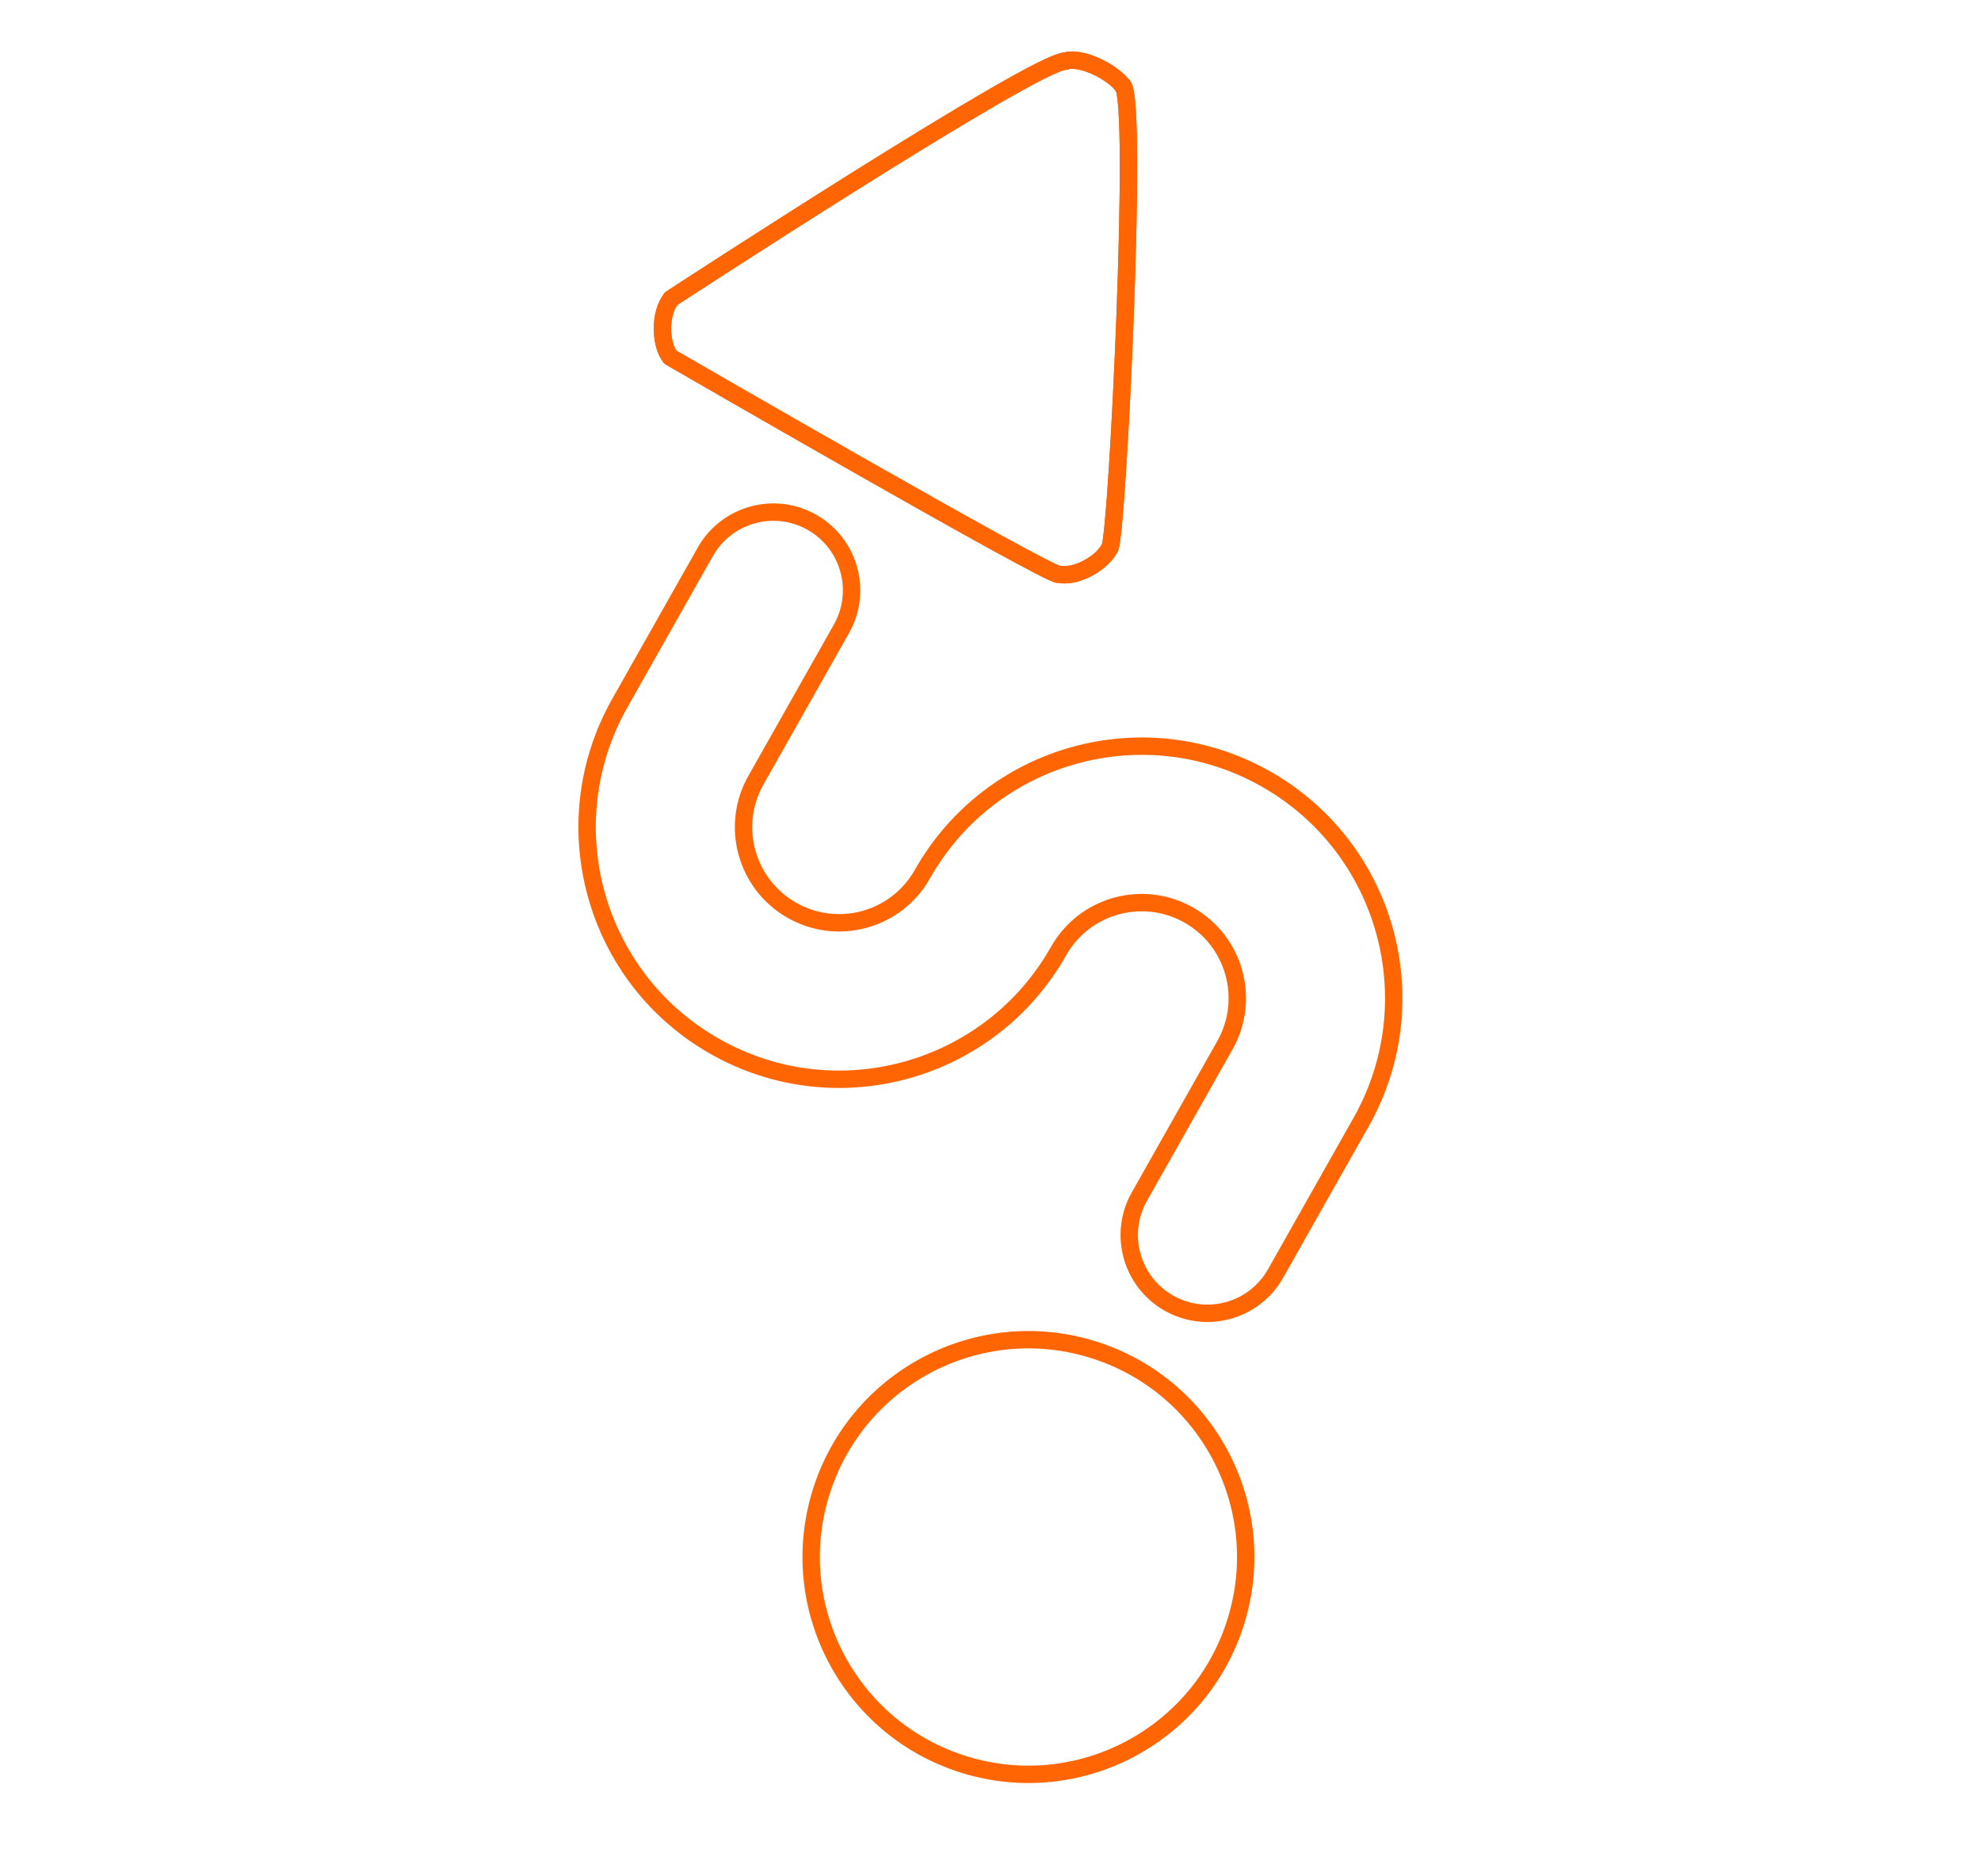 <?xml version="1.0" encoding="UTF-8"?> <svg xmlns="http://www.w3.org/2000/svg" width="2280" height="2159" viewBox="0 0 2280 2159" fill="none"> <path d="M772.324 343.717C772.324 343.717 1191.4 70.133 1226.08 70.429" stroke="#FF6502" stroke-width="20" stroke-linecap="round"></path> <path d="M1299.22 91.465C1295.22 87.65 1288.89 87.795 1285.08 91.789C1281.27 95.782 1281.41 102.112 1285.4 105.927L1299.22 91.465ZM1287.04 632.946C1288.07 630.221 1288.79 625.726 1289.4 621.167C1290.07 616.117 1290.78 609.51 1291.51 601.63C1292.97 585.85 1294.55 564.628 1296.14 539.839C1299.32 490.243 1302.55 426.132 1304.96 362.22C1307.36 298.325 1308.93 234.517 1308.79 185.56C1308.71 161.109 1308.21 140.193 1307.14 124.769C1306.61 117.086 1305.93 110.521 1305.03 105.469C1304.59 102.958 1304.04 100.562 1303.35 98.48C1302.78 96.772 1301.64 93.776 1299.22 91.465L1285.4 105.927C1284.1 104.683 1284 103.679 1284.38 104.829C1284.64 105.606 1284.98 106.936 1285.34 108.962C1286.05 112.984 1286.68 118.733 1287.19 126.146C1288.21 140.912 1288.71 161.311 1288.79 185.621C1288.93 234.186 1287.37 297.688 1284.97 361.469C1282.57 425.232 1279.35 489.165 1276.18 538.559C1274.6 563.265 1273.03 584.275 1271.59 599.786C1270.87 607.551 1270.2 613.856 1269.57 618.521C1269.26 620.859 1268.97 622.699 1268.72 624.063C1268.43 625.6 1268.27 626.021 1268.34 625.844L1287.04 632.946Z" fill="#FF6502"></path> <path d="M771.59 411.062C771.59 411.062 1206.19 662.417 1218.36 660.887" stroke="#FF6502" stroke-width="20" stroke-linecap="round"></path> <path d="M771.836 344.727C759.463 360.211 759.264 395.322 771.462 410.945" stroke="#FF6502" stroke-width="20"></path> <path d="M1294.03 101.348C1283.5 83.837 1243.36 63.36 1224.63 70.805" stroke="#FF6502" stroke-width="20"></path> <path d="M1220.82 661.078C1240.42 664.021 1270.9 646.589 1278.3 628.202" stroke="#FF6502" stroke-width="20"></path> <path d="M772.32 343.717C772.32 343.717 1191.39 70.133 1226.08 70.429" stroke="#FF6502" stroke-width="20" stroke-linecap="round"></path> <path d="M1299.22 91.465C1295.22 87.65 1288.89 87.795 1285.08 91.789C1281.27 95.782 1281.41 102.112 1285.4 105.927L1299.22 91.465ZM1287.04 632.946C1288.07 630.221 1288.79 625.726 1289.4 621.167C1290.07 616.117 1290.78 609.51 1291.51 601.63C1292.97 585.85 1294.55 564.628 1296.14 539.839C1299.32 490.243 1302.55 426.132 1304.96 362.22C1307.36 298.325 1308.93 234.517 1308.79 185.56C1308.71 161.109 1308.21 140.193 1307.14 124.769C1306.61 117.086 1305.93 110.521 1305.03 105.469C1304.59 102.958 1304.04 100.562 1303.35 98.48C1302.78 96.772 1301.64 93.776 1299.22 91.465L1285.4 105.927C1284.1 104.683 1284 103.679 1284.38 104.829C1284.64 105.606 1284.98 106.936 1285.34 108.962C1286.05 112.984 1286.68 118.733 1287.19 126.146C1288.21 140.912 1288.71 161.311 1288.79 185.621C1288.93 234.186 1287.37 297.688 1284.97 361.469C1282.57 425.232 1279.35 489.165 1276.18 538.559C1274.6 563.265 1273.03 584.275 1271.59 599.786C1270.87 607.551 1270.2 613.856 1269.57 618.521C1269.26 620.859 1268.97 622.699 1268.72 624.063C1268.43 625.6 1268.27 626.021 1268.34 625.844L1287.04 632.946Z" fill="#FF6502"></path> <path d="M771.59 411.062C771.59 411.062 1206.19 662.417 1218.36 660.887" stroke="#FF6502" stroke-width="20" stroke-linecap="round"></path> <path d="M771.836 344.727C759.463 360.211 759.264 395.322 771.462 410.945" stroke="#FF6502" stroke-width="20"></path> <path d="M1294.03 101.348C1283.5 83.837 1243.36 63.36 1224.63 70.805" stroke="#FF6502" stroke-width="20"></path> <path d="M1220.82 661.078C1240.42 664.021 1270.9 646.589 1278.3 628.202" stroke="#FF6502" stroke-width="20"></path> <path d="M1422.53 1865.4C1381.81 1997.32 1241.84 2071.26 1109.91 2030.53C977.986 1989.81 904.052 1849.84 944.778 1717.91C985.504 1585.98 1125.47 1512.05 1257.4 1552.78C1389.32 1593.5 1463.26 1733.47 1422.53 1865.4Z" stroke="#FF6502" stroke-width="20"></path> <path d="M968.448 723.595L870.03 897.704C840.113 950.63 858.734 1017.68 911.66 1047.59C964.586 1077.51 1031.63 1058.89 1061.55 1005.96C1140.38 866.498 1317.25 817.376 1456.71 896.211C1596.18 975.046 1645.3 1151.91 1566.47 1291.37L1468.05 1465.48C1443.59 1508.76 1388.68 1524 1345.41 1499.54C1302.14 1475.08 1286.89 1420.18 1311.35 1376.91L1409.77 1202.8C1439.69 1149.87 1421.06 1082.83 1368.14 1052.91C1315.21 1022.99 1248.17 1041.61 1218.25 1094.54C1139.41 1234 962.55 1283.13 823.084 1204.29C683.619 1125.46 634.497 948.594 713.332 809.128L811.749 635.019C836.21 591.747 891.115 576.498 934.386 600.958C977.658 625.418 992.908 680.323 968.448 723.595Z" stroke="#FF6502" stroke-width="20"></path> </svg> 